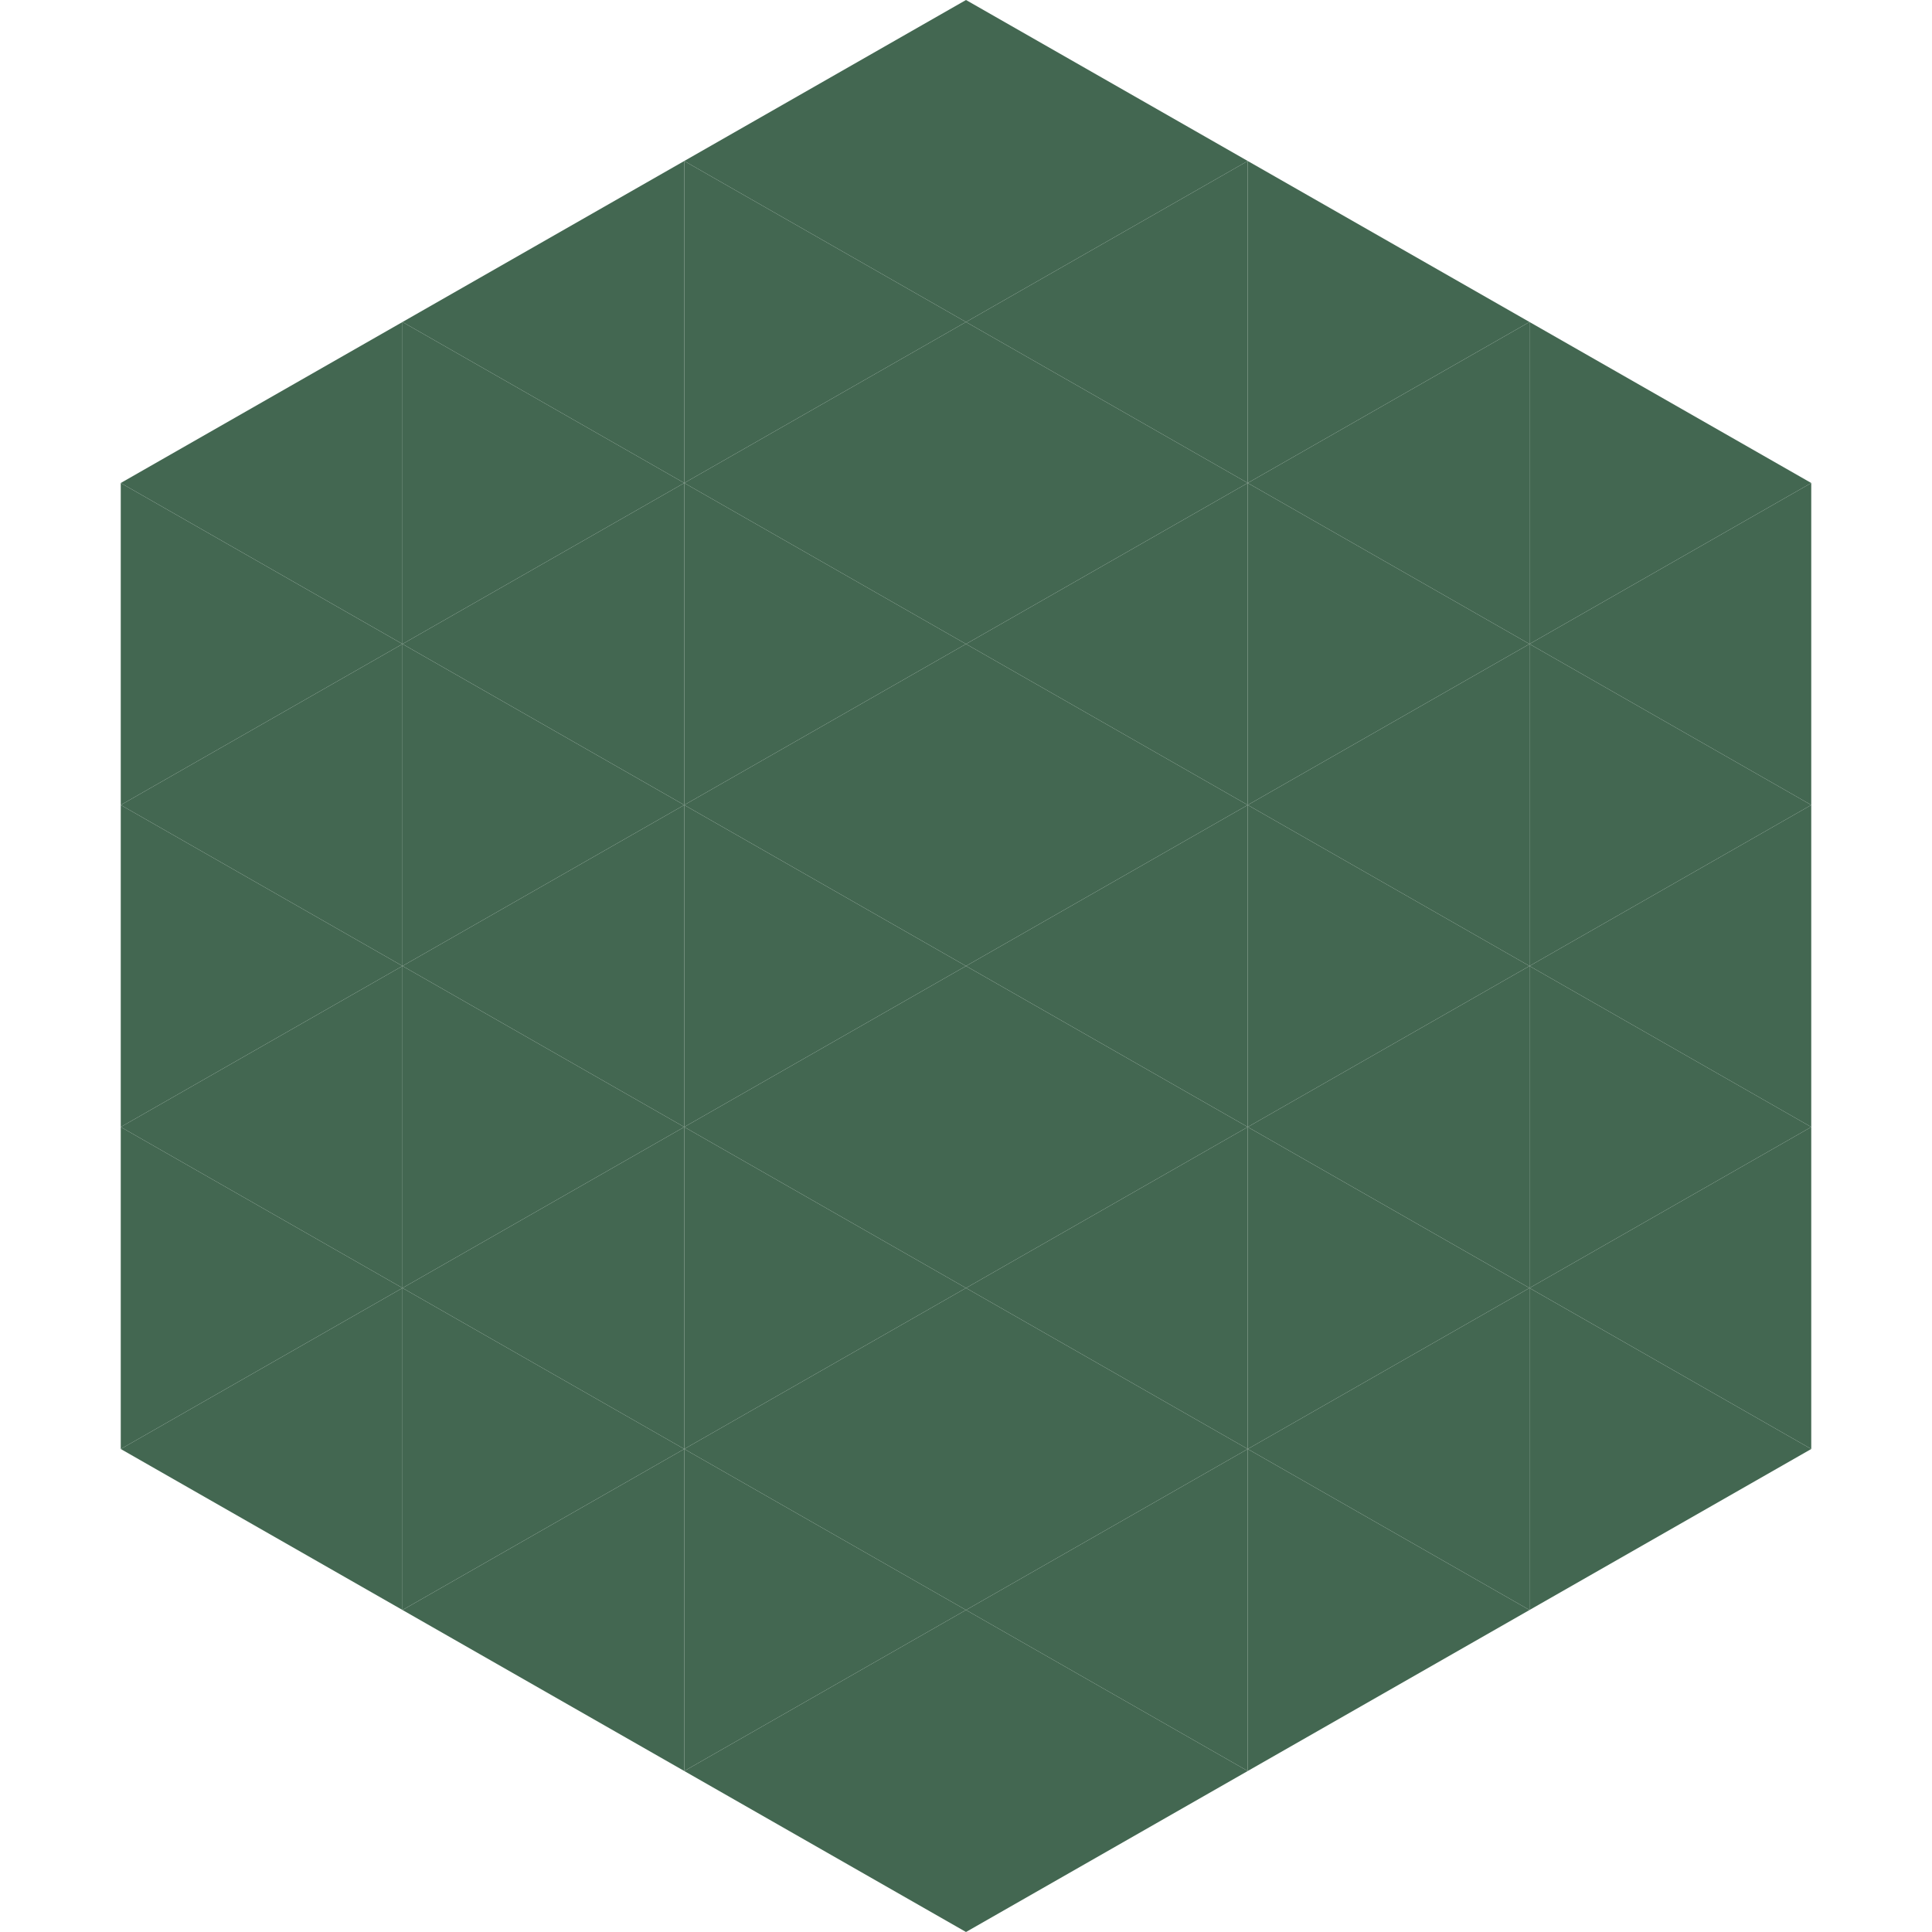 <?xml version="1.0"?>
<!-- Generated by SVGo -->
<svg width="240" height="240"
     xmlns="http://www.w3.org/2000/svg"
     xmlns:xlink="http://www.w3.org/1999/xlink">
<polygon points="50,40 15,60 50,80" style="fill:rgb(67,103,81)" />
<polygon points="190,40 225,60 190,80" style="fill:rgb(67,103,81)" />
<polygon points="15,60 50,80 15,100" style="fill:rgb(67,103,81)" />
<polygon points="225,60 190,80 225,100" style="fill:rgb(67,103,81)" />
<polygon points="50,80 15,100 50,120" style="fill:rgb(67,103,81)" />
<polygon points="190,80 225,100 190,120" style="fill:rgb(67,103,81)" />
<polygon points="15,100 50,120 15,140" style="fill:rgb(67,103,81)" />
<polygon points="225,100 190,120 225,140" style="fill:rgb(67,103,81)" />
<polygon points="50,120 15,140 50,160" style="fill:rgb(67,103,81)" />
<polygon points="190,120 225,140 190,160" style="fill:rgb(67,103,81)" />
<polygon points="15,140 50,160 15,180" style="fill:rgb(67,103,81)" />
<polygon points="225,140 190,160 225,180" style="fill:rgb(67,103,81)" />
<polygon points="50,160 15,180 50,200" style="fill:rgb(67,103,81)" />
<polygon points="190,160 225,180 190,200" style="fill:rgb(67,103,81)" />
<polygon points="15,180 50,200 15,220" style="fill:rgb(255,255,255); fill-opacity:0" />
<polygon points="225,180 190,200 225,220" style="fill:rgb(255,255,255); fill-opacity:0" />
<polygon points="50,0 85,20 50,40" style="fill:rgb(255,255,255); fill-opacity:0" />
<polygon points="190,0 155,20 190,40" style="fill:rgb(255,255,255); fill-opacity:0" />
<polygon points="85,20 50,40 85,60" style="fill:rgb(67,103,81)" />
<polygon points="155,20 190,40 155,60" style="fill:rgb(67,103,81)" />
<polygon points="50,40 85,60 50,80" style="fill:rgb(67,103,81)" />
<polygon points="190,40 155,60 190,80" style="fill:rgb(67,103,81)" />
<polygon points="85,60 50,80 85,100" style="fill:rgb(67,103,81)" />
<polygon points="155,60 190,80 155,100" style="fill:rgb(67,103,81)" />
<polygon points="50,80 85,100 50,120" style="fill:rgb(67,103,81)" />
<polygon points="190,80 155,100 190,120" style="fill:rgb(67,103,81)" />
<polygon points="85,100 50,120 85,140" style="fill:rgb(67,103,81)" />
<polygon points="155,100 190,120 155,140" style="fill:rgb(67,103,81)" />
<polygon points="50,120 85,140 50,160" style="fill:rgb(67,103,81)" />
<polygon points="190,120 155,140 190,160" style="fill:rgb(67,103,81)" />
<polygon points="85,140 50,160 85,180" style="fill:rgb(67,103,81)" />
<polygon points="155,140 190,160 155,180" style="fill:rgb(67,103,81)" />
<polygon points="50,160 85,180 50,200" style="fill:rgb(67,103,81)" />
<polygon points="190,160 155,180 190,200" style="fill:rgb(67,103,81)" />
<polygon points="85,180 50,200 85,220" style="fill:rgb(67,103,81)" />
<polygon points="155,180 190,200 155,220" style="fill:rgb(67,103,81)" />
<polygon points="120,0 85,20 120,40" style="fill:rgb(67,103,81)" />
<polygon points="120,0 155,20 120,40" style="fill:rgb(67,103,81)" />
<polygon points="85,20 120,40 85,60" style="fill:rgb(67,103,81)" />
<polygon points="155,20 120,40 155,60" style="fill:rgb(67,103,81)" />
<polygon points="120,40 85,60 120,80" style="fill:rgb(67,103,81)" />
<polygon points="120,40 155,60 120,80" style="fill:rgb(67,103,81)" />
<polygon points="85,60 120,80 85,100" style="fill:rgb(67,103,81)" />
<polygon points="155,60 120,80 155,100" style="fill:rgb(67,103,81)" />
<polygon points="120,80 85,100 120,120" style="fill:rgb(67,103,81)" />
<polygon points="120,80 155,100 120,120" style="fill:rgb(67,103,81)" />
<polygon points="85,100 120,120 85,140" style="fill:rgb(67,103,81)" />
<polygon points="155,100 120,120 155,140" style="fill:rgb(67,103,81)" />
<polygon points="120,120 85,140 120,160" style="fill:rgb(67,103,81)" />
<polygon points="120,120 155,140 120,160" style="fill:rgb(67,103,81)" />
<polygon points="85,140 120,160 85,180" style="fill:rgb(67,103,81)" />
<polygon points="155,140 120,160 155,180" style="fill:rgb(67,103,81)" />
<polygon points="120,160 85,180 120,200" style="fill:rgb(67,103,81)" />
<polygon points="120,160 155,180 120,200" style="fill:rgb(67,103,81)" />
<polygon points="85,180 120,200 85,220" style="fill:rgb(67,103,81)" />
<polygon points="155,180 120,200 155,220" style="fill:rgb(67,103,81)" />
<polygon points="120,200 85,220 120,240" style="fill:rgb(67,103,81)" />
<polygon points="120,200 155,220 120,240" style="fill:rgb(67,103,81)" />
<polygon points="85,220 120,240 85,260" style="fill:rgb(255,255,255); fill-opacity:0" />
<polygon points="155,220 120,240 155,260" style="fill:rgb(255,255,255); fill-opacity:0" />
</svg>
